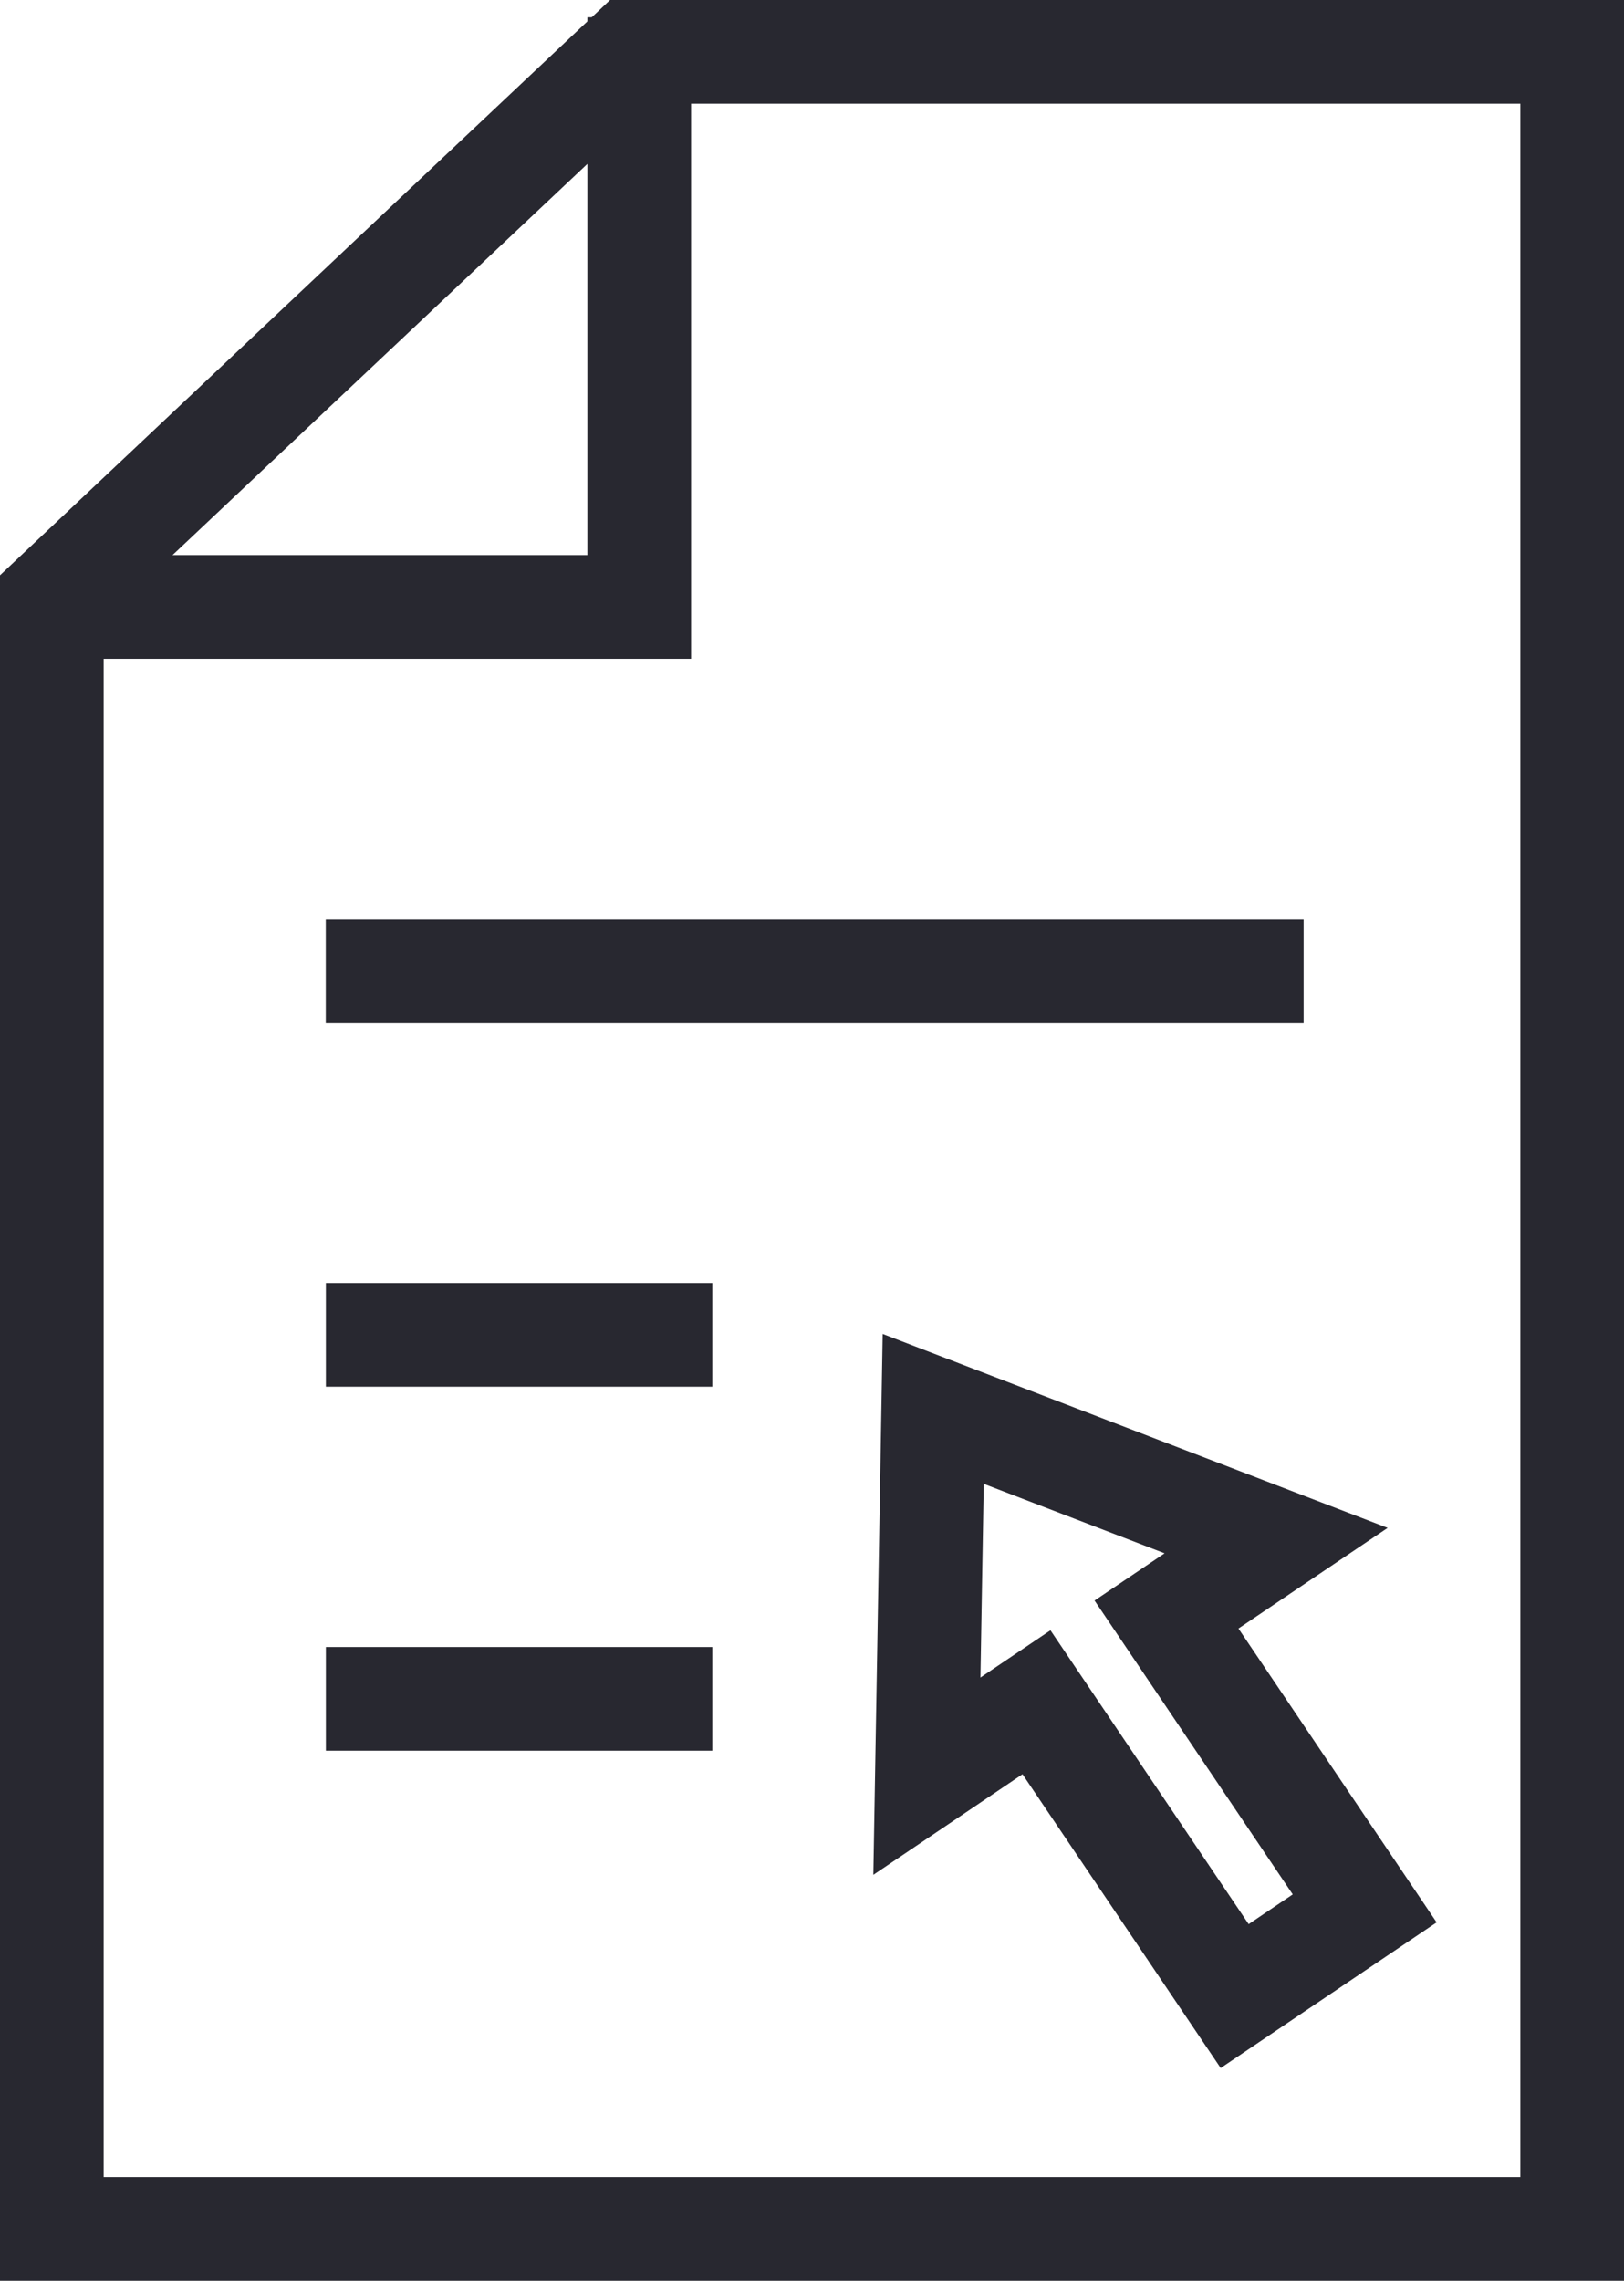 <svg xmlns="http://www.w3.org/2000/svg" width="47" height="66" viewBox="0 0 47 66">
  <g id="Group_9214" data-name="Group 9214" transform="translate(-1597 -177)">
    <g id="Path_9795" data-name="Path 9795" transform="translate(1597 177)" fill="none">
      <path d="M17.656,0H47V66H0V16.647Z" stroke="none"/>
      <path d="M 18.848 3 L 3 17.942 L 3 63 L 44 63 L 44 3 L 18.848 3 M 17.656 0 L 47 0 L 47 66 L 0 66 L 0 16.647 L 17.656 0 Z" stroke="none" fill="#282830"/>
    </g>
    <path id="Path_9796" data-name="Path 9796" d="M0,0V17.063H-16.137" transform="translate(1615.5 177.5)" fill="none" stroke="#282830" stroke-width="3"/>
    <path id="Path_9797" data-name="Path 9797" d="M12.16,17.063h-28.3" transform="translate(1622.568 188.033)" fill="none" stroke="#282830" stroke-width="3"/>
    <path id="Path_9798" data-name="Path 9798" d="M-4.953,17.063H-16.137" transform="translate(1622.568 198.565)" fill="none" stroke="#282830" stroke-width="3"/>
    <path id="Path_9799" data-name="Path 9799" d="M-4.953,17.063H-16.137" transform="translate(1622.568 209.098)" fill="none" stroke="#282830" stroke-width="3"/>
    <g id="Union_1" data-name="Union 1" transform="translate(9800.254 -5545.194) rotate(-34)" fill="none">
      <path d="M-10004.793,226.081V215.824H-10010l8.976-12.825,8.979,12.825h-5.208v10.257Z" stroke="none"/>
      <path d="M -10000.254 223.081 L -10000.254 212.824 L -9997.809 212.824 L -10001.024 208.231 L -10004.238 212.824 L -10001.793 212.824 L -10001.793 223.081 L -10000.254 223.081 M -9997.254 226.081 L -10004.793 226.081 L -10004.793 215.824 L -10010 215.824 L -10001.024 202.999 L -9992.046 215.824 L -9997.254 215.824 L -9997.254 226.081 Z" stroke="none" fill="#282830"/>
    </g>
  </g>
</svg>
